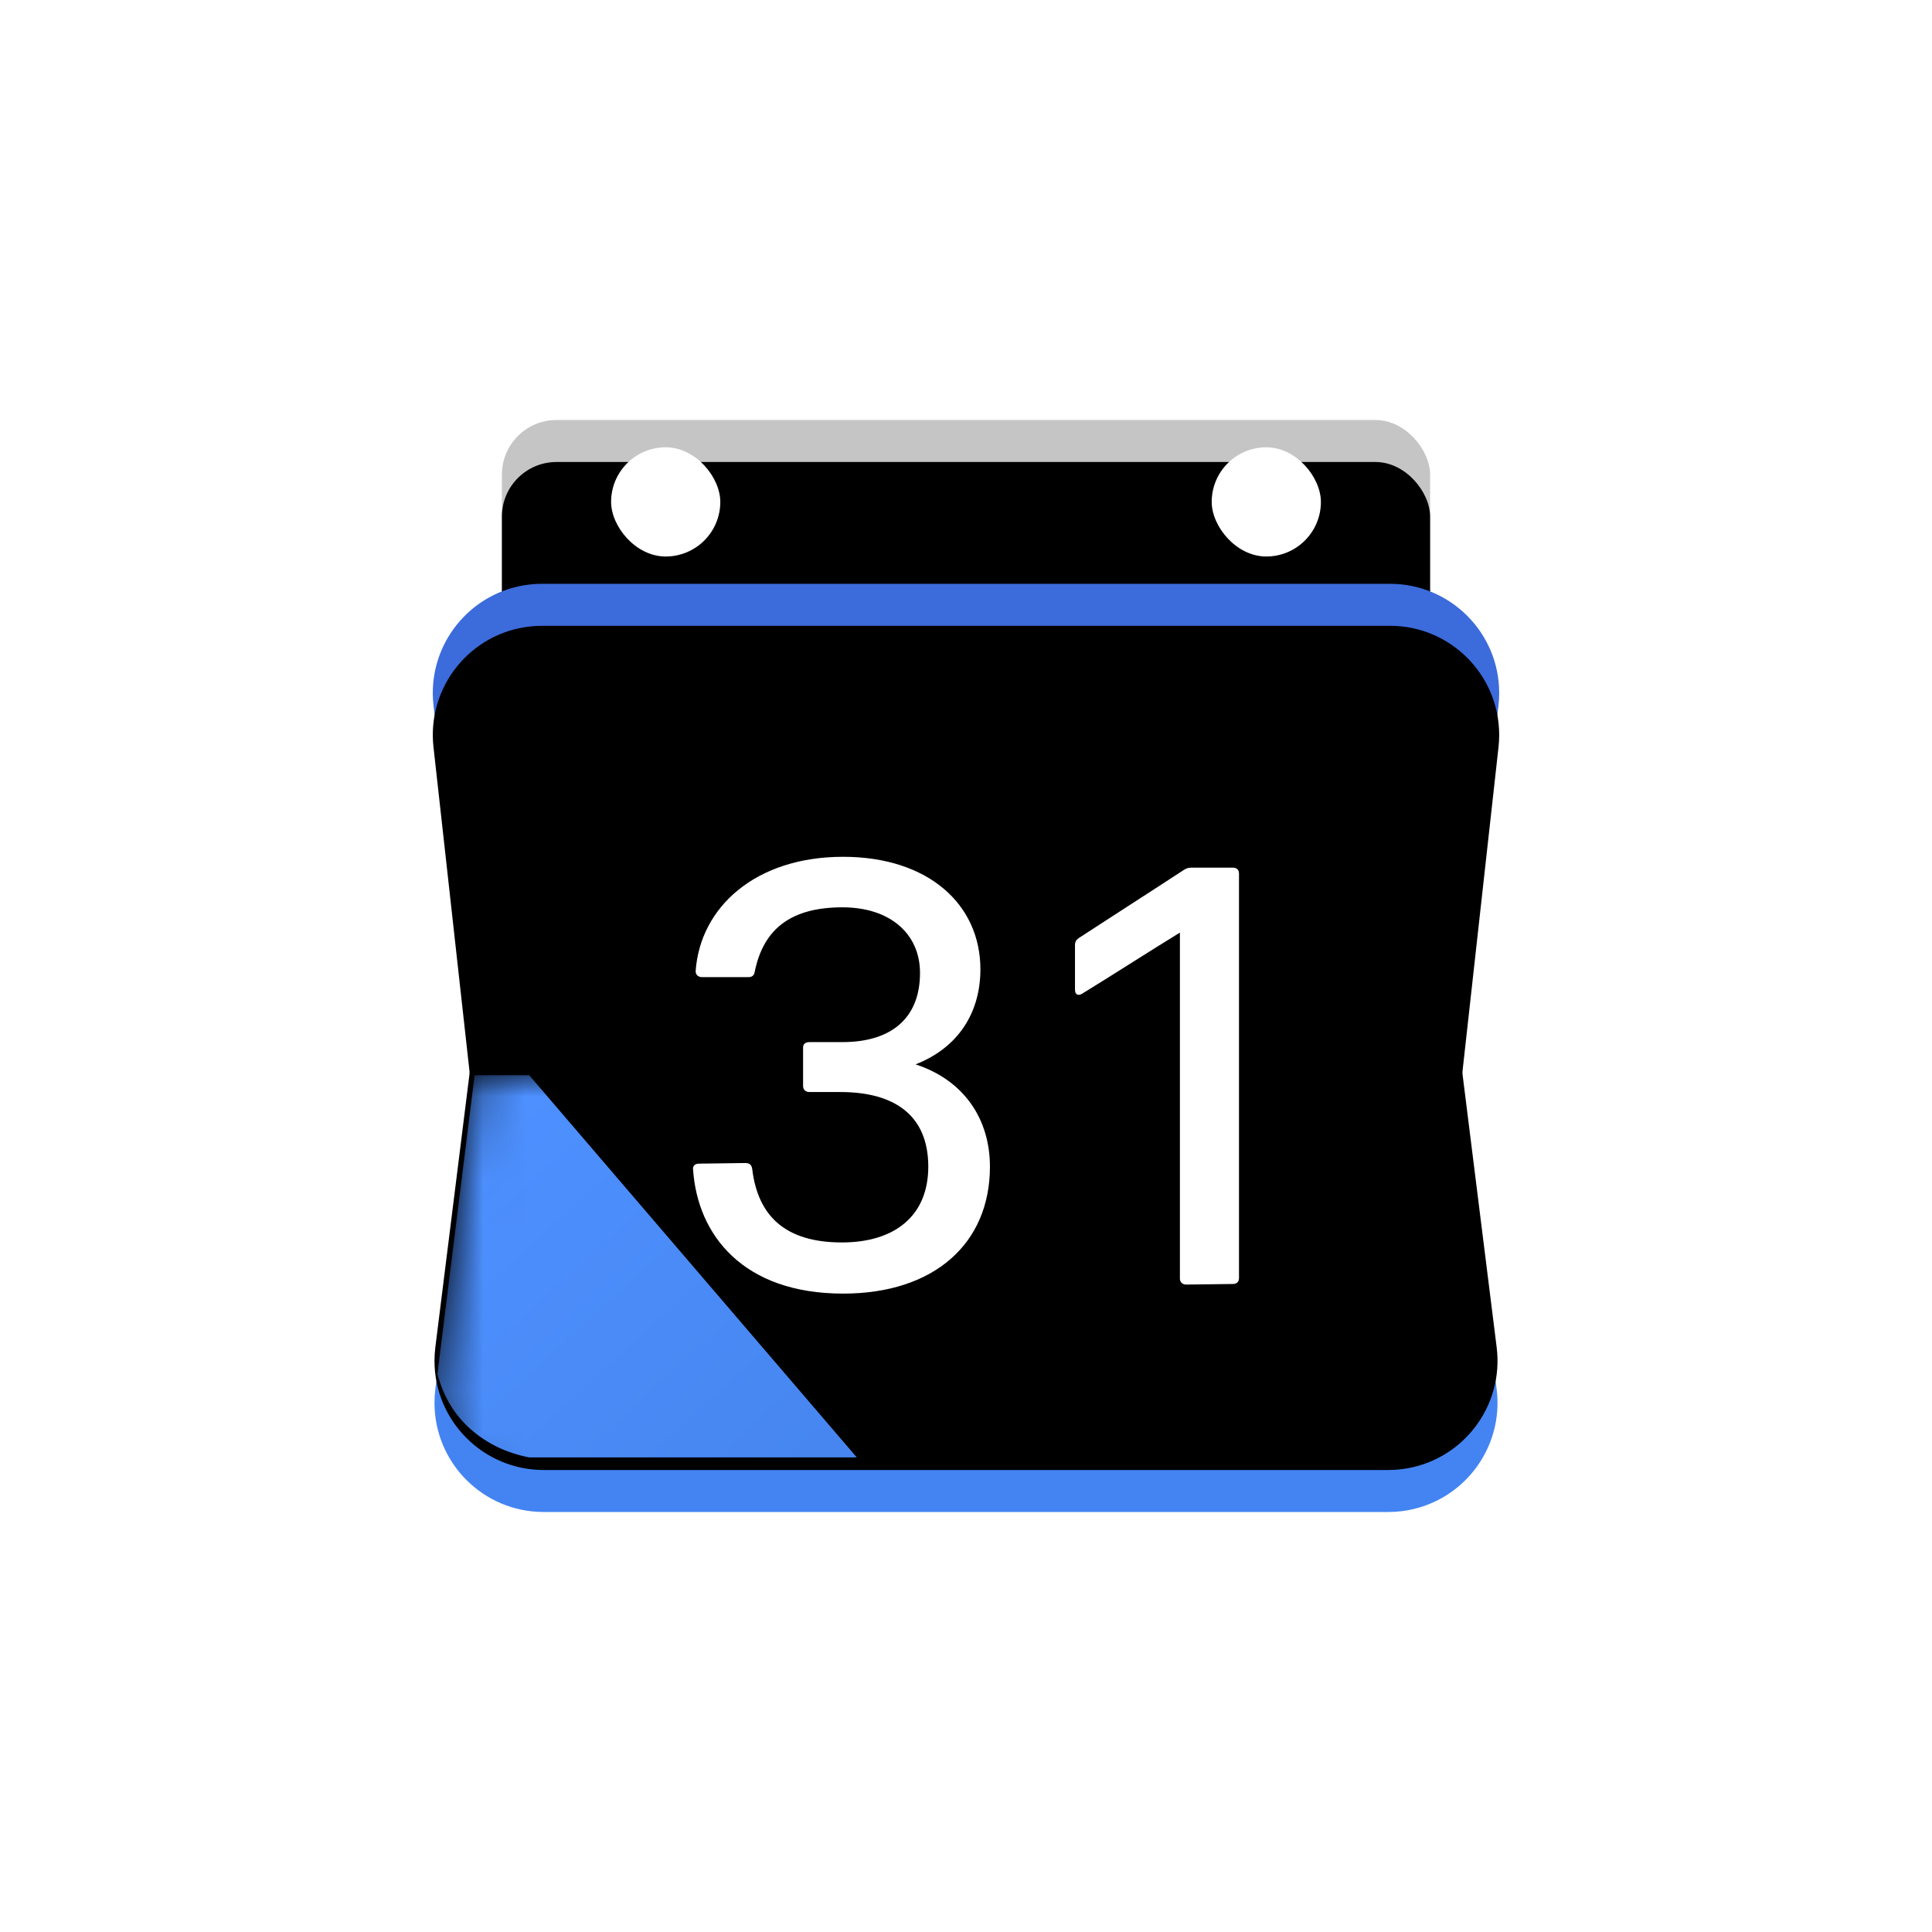 <?xml version="1.0" encoding="UTF-8"?>
<svg width="46px" height="46px" viewBox="0 0 46 46" version="1.1" xmlns="http://www.w3.org/2000/svg" xmlns:xlink="http://www.w3.org/1999/xlink">
    <defs>
        <rect id="path-1" x="0.65" y="0" width="22.1" height="7.8" rx="1.3"></rect>
        <filter x="-2.3%" y="-6.4%" width="104.5%" height="112.8%" filterUnits="objectBoundingBox" id="filter-2">
            <feOffset dx="0" dy="1" in="SourceAlpha" result="shadowOffsetInner1"></feOffset>
            <feComposite in="shadowOffsetInner1" in2="SourceAlpha" operator="arithmetic" k2="-1" k3="1" result="shadowInnerInner1"></feComposite>
            <feColorMatrix values="0 0 0 0 0   0 0 0 0 0   0 0 0 0 0  0 0 0 0.099 0" type="matrix" in="shadowInnerInner1"></feColorMatrix>
        </filter>
        <path d="M2.905,3.9 L23.095,3.9 C24.531,3.9 25.695,5.064 25.695,6.5 C25.695,6.596 25.69,6.692 25.679,6.787 L24.7,15.6 L24.7,15.6 L1.3,15.6 L0.321,6.787 C0.162,5.36 1.191,4.074 2.618,3.916 C2.713,3.905 2.809,3.9 2.905,3.9 Z" id="path-3"></path>
        <filter x="-0.8%" y="-4.3%" width="101.5%" height="108.5%" filterUnits="objectBoundingBox" id="filter-4">
            <feOffset dx="0" dy="1" in="SourceAlpha" result="shadowOffsetInner1"></feOffset>
            <feComposite in="shadowOffsetInner1" in2="SourceAlpha" operator="arithmetic" k2="-1" k3="1" result="shadowInnerInner1"></feComposite>
            <feColorMatrix values="0 0 0 0 1   0 0 0 0 1   0 0 0 0 1  0 0 0 0.132 0" type="matrix" in="shadowInnerInner1"></feColorMatrix>
        </filter>
        <linearGradient x1="50%" y1="0%" x2="50%" y2="100%" id="linearGradient-5">
            <stop stop-color="#4786F0" offset="0%"></stop>
            <stop stop-color="#4384F2" offset="100%"></stop>
        </linearGradient>
        <path d="M1.3,0 L24.7,0 L25.635,7.478 C25.813,8.902 24.802,10.202 23.377,10.38 C23.27,10.393 23.163,10.4 23.055,10.4 L2.945,10.4 C1.509,10.4 0.345,9.236 0.345,7.8 C0.345,7.692 0.352,7.584 0.365,7.478 L1.3,0 L1.3,0 Z" id="path-6"></path>
        <filter x="-0.6%" y="-4.8%" width="101.2%" height="109.6%" filterUnits="objectBoundingBox" id="filter-8">
            <feOffset dx="0" dy="-1" in="SourceAlpha" result="shadowOffsetInner1"></feOffset>
            <feComposite in="shadowOffsetInner1" in2="SourceAlpha" operator="arithmetic" k2="-1" k3="1" result="shadowInnerInner1"></feComposite>
            <feColorMatrix values="0 0 0 0 0   0 0 0 0 0   0 0 0 0 0  0 0 0 0.138 0" type="matrix" in="shadowInnerInner1"></feColorMatrix>
        </filter>
        <linearGradient x1="100%" y1="91.533%" x2="16.534%" y2="8.467%" id="linearGradient-9">
            <stop stop-color="#4786F0" offset="0%"></stop>
            <stop stop-color="#4D90FF" offset="100%"></stop>
        </linearGradient>
    </defs>
    <g id="Page-14-(2020-Q2)" stroke="none" stroke-width="1" fill="none" fill-rule="evenodd">
        <g id="googlecalendar">
            <rect id="Rectangle-17-Copy-6" fill="#FFFFFF" fill-rule="nonzero" x="0" y="0" width="46" height="46" rx="4"></rect>
            <g id="Group-4" transform="translate(10, 10)">
                <g id="Group-3" transform="translate(1.3, 0)">
                    <g id="Rectangle-38">
                        <use fill="#C5C5C5" fill-rule="evenodd" xlink:href="#path-1"></use>
                        <use fill="black" fill-opacity="1" filter="url(#filter-2)" xlink:href="#path-1"></use>
                    </g>
                    <rect id="Rectangle-14" fill="#FFFFFF" x="3.25" y="0.65" width="2.6" height="2.6" rx="1.3"></rect>
                    <rect id="Rectangle-14" fill="#FFFFFF" x="17.55" y="0.65" width="2.6" height="2.6" rx="1.3"></rect>
                </g>
                <g id="Rectangle-40">
                    <use fill="#3C6BDB" fill-rule="evenodd" xlink:href="#path-3"></use>
                    <use fill="black" fill-opacity="1" filter="url(#filter-4)" xlink:href="#path-3"></use>
                </g>
                <g id="Group-2" transform="translate(0, 15.6)">
                    <mask id="mask-7" fill="white">
                        <use xlink:href="#path-6"></use>
                    </mask>
                    <g id="Rectangle-41">
                        <use fill="url(#linearGradient-5)" fill-rule="evenodd" xlink:href="#path-6"></use>
                        <use fill="black" fill-opacity="1" filter="url(#filter-8)" xlink:href="#path-6"></use>
                    </g>
                    <path d="M2.6,0 L10.4,9.1 L2.6,9.1 C2.06,8.995 1.596,8.772 1.208,8.431 C0.821,8.09 0.557,7.651 0.415,7.114 L1.3,0 L2.6,0 Z" id="Path-4" fill="url(#linearGradient-9)" mask="url(#mask-7)"></path>
                </g>
                <path d="M6.639,17.706 C6.548,17.706 6.487,17.763 6.502,17.849 C6.608,19.41 7.698,20.8 10.074,20.8 C12.238,20.8 13.57,19.611 13.57,17.777 C13.57,16.674 12.98,15.729 11.799,15.342 C12.828,14.941 13.343,14.096 13.343,13.079 C13.343,11.532 12.102,10.4 10.074,10.4 C7.985,10.4 6.669,11.603 6.563,13.122 C6.563,13.208 6.623,13.265 6.714,13.265 L7.819,13.265 C7.91,13.265 7.955,13.222 7.97,13.136 C8.182,12.09 8.863,11.603 10.059,11.603 C11.194,11.603 11.905,12.234 11.905,13.165 C11.905,14.253 11.209,14.812 10.059,14.812 L9.272,14.812 C9.181,14.812 9.121,14.855 9.121,14.941 L9.121,15.858 C9.121,15.944 9.181,16.001 9.272,16.001 L10.013,16.001 C11.285,16.001 12.102,16.545 12.102,17.777 C12.102,18.952 11.3,19.582 10.044,19.582 C8.712,19.582 8.046,18.966 7.91,17.835 C7.895,17.734 7.849,17.691 7.743,17.691 L6.639,17.706 Z M19.349,20.571 C19.455,20.571 19.5,20.513 19.5,20.428 L19.5,10.801 C19.5,10.701 19.439,10.658 19.349,10.658 L18.38,10.658 C18.304,10.658 18.244,10.672 18.183,10.715 C17.351,11.26 16.519,11.79 15.686,12.334 C15.626,12.377 15.595,12.42 15.595,12.506 L15.595,13.566 C15.595,13.68 15.671,13.723 15.777,13.652 C16.549,13.179 17.321,12.678 18.093,12.205 L18.093,20.442 C18.093,20.528 18.153,20.585 18.244,20.585 L19.349,20.571 Z" id="31" fill="#FFFFFF"></path>
            </g>
        </g>
    </g>
</svg>